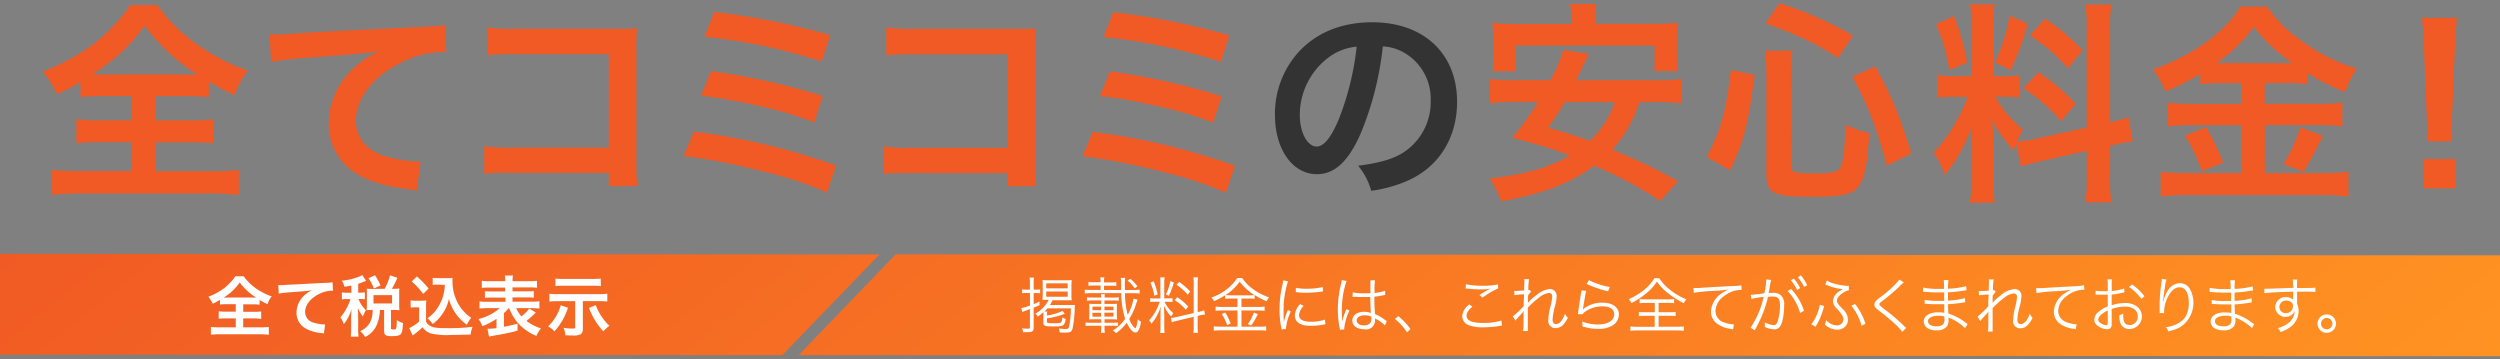 <svg xmlns="http://www.w3.org/2000/svg" xmlns:xlink="http://www.w3.org/1999/xlink" viewBox="0 0 640 92"><rect x="0" y="0" width="640" height="92" fill="#808080" stroke="none"/><defs><style>.cls-1{fill:url(#名称未設定グラデーション_102);}.cls-2{fill:#fff;}.cls-3{fill:#f15a24;}.cls-4{fill:#333;}</style><linearGradient id="名称未設定グラデーション_102" x1="188.03" y1="-86.13" x2="451.97" y2="242.3" gradientUnits="userSpaceOnUse"><stop offset="0" stop-color="#f15a24"/><stop offset="1" stop-color="#ff9322"/></linearGradient></defs><g id="レイヤー_2" data-name="レイヤー 2"><path class="cls-1" d="M200.28,90.92,0,90.79V65l225.14.15Zm29-25.81L204.45,90.92,640,91.2V65.37Z"/><path class="cls-2" d="M58.17,77.87a17.1,17.1,0,0,0-1.85.08v-1.2a15,15,0,0,1-1.85,1,10.9,10.9,0,0,0-1.12-1.8,16.26,16.26,0,0,0,4.11-2.23,14.7,14.7,0,0,0,1.86-1.78,7,7,0,0,0,.92-1.22h2.15a12.47,12.47,0,0,0,3,3,15.6,15.6,0,0,0,4.15,2.15,7.83,7.83,0,0,0-1.08,2c-.76-.36-1.26-.63-2-1.07V78a14.29,14.29,0,0,0-1.79-.09H62.27v1.91H65a14.21,14.21,0,0,0,1.86-.08v1.9A16.55,16.55,0,0,0,65,81.51H62.26V83.8h4.41a17.45,17.45,0,0,0,2.15-.1v2a15.59,15.59,0,0,0-2.14-.12H56.11a15.59,15.59,0,0,0-2.12.11v-2a18.59,18.59,0,0,0,2.17.11h4.2V81.51H57.88a17.54,17.54,0,0,0-1.89.08v-1.9a13.56,13.56,0,0,0,1.88.09h2.49V77.87Zm6.57-1.71c.36,0,.48,0,.8,0a15.16,15.16,0,0,1-4.17-3.85,13.57,13.57,0,0,1-4.08,3.85h7.45Z"/><path class="cls-2" d="M71.24,73h.64c.31,0,.31,0,2.8-.16.95,0,3.76-.2,8.45-.42a10.12,10.12,0,0,0,2-.17l.12,2.17-.36,0a7.64,7.64,0,0,0-3.35.91c-2.15,1.12-3.42,2.81-3.43,4.53a2.85,2.85,0,0,0,2.26,2.76,10.44,10.44,0,0,0,2.52.44l.34,0-.31,2.31a3.13,3.13,0,0,0-.57-.1,10.38,10.38,0,0,1-4-1.12A4.55,4.55,0,0,1,75.91,80a6,6,0,0,1,1.61-4,7.67,7.67,0,0,1,2.36-1.69c-1.37.2-2,.25-5.71.52a24.82,24.82,0,0,0-2.81.34Z"/><path class="cls-2" d="M89.94,73.11c-.58.11-.88.17-1.77.3a4.73,4.73,0,0,0-.66-1.56A15.48,15.48,0,0,0,92,70.79a4.23,4.23,0,0,0,.73-.39l1,1.47-.44.2a15.75,15.75,0,0,1-1.59.58v2.27h.52a7.25,7.25,0,0,0,1.19-.07v1.77a6.52,6.52,0,0,0-1.19-.07h-.47a1,1,0,0,0,.12.23,7.61,7.61,0,0,0,1.79,2.61l-.15.31A9.36,9.36,0,0,0,92.9,81a8.87,8.87,0,0,1-1.31-2.24,18.65,18.65,0,0,1,.1,1.93V84.1a14.21,14.21,0,0,0,.1,2.09h-2a16.6,16.6,0,0,0,.1-2.09V81.17c0-.32.07-1.66.1-2.08A10.63,10.63,0,0,1,88,83a5.89,5.89,0,0,0-.86-1.76,12,12,0,0,0,1.59-2.32,13.93,13.93,0,0,0,1-2.35h-.85a7,7,0,0,0-1.36.08v-1.8a6.82,6.82,0,0,0,1.35.09h1.09Zm8.54.82a14.71,14.71,0,0,0,1.37-3.44l1.88.61a23.76,23.76,0,0,1-1.41,2.83h.53a11.67,11.67,0,0,0,1.4-.07,8.52,8.52,0,0,0-.06,1.18v3.12a9.55,9.55,0,0,0,.07,1.26,12.13,12.13,0,0,0-1.4-.07h-.77V84c0,.32.08.35.73.35s.73-.08.76-2.42a5,5,0,0,0,1.59.76c-.12,1.85-.22,2.37-.52,2.78s-.87.58-2.46.58-1.86-.33-1.86-1.45V79.35H97.25a10,10,0,0,1-.8,3.82,6,6,0,0,1-3,3.1,4.78,4.78,0,0,0-1.25-1.49c2.19-1,3.21-2.72,3.21-5.44H95.2a11.08,11.08,0,0,0-1.34.07,12.3,12.3,0,0,0,.06-1.27v-3c0-.41,0-.85,0-1.24a11,11,0,0,0,1.35.07Zm-2.77-.09a11.18,11.18,0,0,0-1.38-2.61L96,70.47a15,15,0,0,1,1.41,2.62Zm-.1,3.85h4.76V75.55H95.61Z"/><path class="cls-2" d="M105.11,76.89a7.27,7.27,0,0,0,1.35.09h1.39a8.25,8.25,0,0,0,1.29-.08,17.32,17.32,0,0,0-.07,1.86V82.3a2.14,2.14,0,0,0,1,1.09c.82.5,1.7.62,4.61.62a44.84,44.84,0,0,0,6.29-.35,9.35,9.35,0,0,0-.51,2c-1.51,0-4,.1-5.14.1a18,18,0,0,1-5-.4,4,4,0,0,1-2.15-1.59,15.87,15.87,0,0,1-1.74,1.51l-.51.4-.26.21L104.76,84a11.09,11.09,0,0,0,2.53-1.66V78.67h-1a6,6,0,0,0-1.15.09Zm1.61-6.11a21.2,21.2,0,0,1,3,3.1l-1.4,1.37a17.71,17.71,0,0,0-2.92-3.2Zm5.45,2.09a7.38,7.38,0,0,0-1.4.08V71.12a7.42,7.42,0,0,0,1.41.08h2.42a8.21,8.21,0,0,0,1.24-.07,7.81,7.81,0,0,0,0,.91A11.63,11.63,0,0,0,116.92,77a10.16,10.16,0,0,0,3.72,4.35,8.55,8.55,0,0,0-1.12,1.78,12.41,12.41,0,0,1-2.71-2.64,12,12,0,0,1-1.89-4,10.09,10.09,0,0,1-1.85,4.14,11,11,0,0,1-2.29,2.32,9.11,9.11,0,0,0-1.34-1.48,9.1,9.1,0,0,0,2.24-2.17,10.94,10.94,0,0,0,1.88-4,12.74,12.74,0,0,0,.33-2.35Z"/><path class="cls-2" d="M130.21,78.89A10.86,10.86,0,0,1,129,80.16v3.49c1.3-.24,2-.4,3.5-.79v1.78c-1.27.35-1.66.44-3.54.82-1.15.22-1.22.24-2.15.39L126,86l-.81.17-.4-2A21.25,21.25,0,0,0,127.1,84V81.63a17.53,17.53,0,0,1-3.61,1.87,6.94,6.94,0,0,0-1-1.82,13.06,13.06,0,0,0,5.46-2.79h-3.2a16.19,16.19,0,0,0-2,.1V77.16a11.92,11.92,0,0,0,2,.1h4.65V76.18H126a17.11,17.11,0,0,0-1.86.06V74.55a16,16,0,0,0,1.86.07h3.31v-1h-4.07a12.66,12.66,0,0,0-1.9.09V71.89a14.53,14.53,0,0,0,2,.1h4a6.7,6.7,0,0,0-.1-1.45h2.08a6.64,6.64,0,0,0-.1,1.45h4.25a14.6,14.6,0,0,0,2-.1v1.78a12.75,12.75,0,0,0-1.9-.09h-4.37v1h3.57a16.43,16.43,0,0,0,1.88-.06v1.69a16.54,16.54,0,0,0-1.88-.07h-3.57v1.08h4.89a11.48,11.48,0,0,0,2-.1V79a15.6,15.6,0,0,0-2-.11h-3.94A8.48,8.48,0,0,0,133.48,81a10.46,10.46,0,0,0,2-2l1.69,1-.39.39a23.17,23.17,0,0,1-2,1.76,12,12,0,0,0,3.71,1.92A6.41,6.41,0,0,0,137.35,86a12.54,12.54,0,0,1-5-3.6,13.71,13.71,0,0,1-2-3.49Z"/><path class="cls-2" d="M145.4,78.78a16.17,16.17,0,0,1-3.48,6.06,4.94,4.94,0,0,0-1.63-1.27,11.68,11.68,0,0,0,3.26-5.43Zm-2.76-1.68a16.91,16.91,0,0,0-2,.1v-2a14.1,14.1,0,0,0,2.05.1h10.78a16.51,16.51,0,0,0,2-.11v2a17.14,17.14,0,0,0-2-.1h-4.26v6.82c0,1-.13,1.36-.56,1.65a3.69,3.69,0,0,1-2,.32c-.73,0-1.34,0-1.93-.07a5.11,5.11,0,0,0-.47-1.9,12.56,12.56,0,0,0,2.11.2c.8,0,.89,0,.89-.42v-6.6Zm11.18-3.86c-.59-.06-1.3-.1-2-.1H144.2a19.93,19.93,0,0,0-2,.1V71.31a19.21,19.21,0,0,0,2,.1h7.58a17.54,17.54,0,0,0,2-.1Zm-1.31,4.88a14.08,14.08,0,0,0,1.88,3.46A12.43,12.43,0,0,0,156,83.4a10.82,10.82,0,0,0-1.56,1.43,18.89,18.89,0,0,1-3.66-6Z"/><path class="cls-2" d="M262.78,75a5.61,5.61,0,0,0-1.13.08v-1a6.17,6.17,0,0,0,1.13.08h.88V72.65a10,10,0,0,0-.09-1.59h1.14a8.59,8.59,0,0,0-.09,1.57v1.51h.72a6.41,6.41,0,0,0,.93-.06v1a6.7,6.7,0,0,0-.95-.06h-.7v2.83c.49-.19.77-.32,1.5-.63v.91c-.6.27-.76.33-1.5.63v5.15c0,.88-.35,1.12-1.59,1.12-.33,0-.74,0-1.14,0a3.56,3.56,0,0,0-.24-1,9.28,9.28,0,0,0,1.45.11c.45,0,.56-.09.56-.45V79.13l-1.14.41-.82.32-.23-1a9.88,9.88,0,0,0,2.2-.64V75Zm4.33,5.7a7,7,0,0,0,0-.8,9.53,9.53,0,0,1-1.45,1.15,2.12,2.12,0,0,0-.61-.74,8.66,8.66,0,0,0,3.43-3.55h-.17c-.62,0-1,0-1.42,0,0-.43.05-.82.05-1.34V73a13,13,0,0,0-.05-1.32,11.68,11.68,0,0,0,1.48.07h4.5a13.68,13.68,0,0,0,1.49-.06,11.87,11.87,0,0,0-.07,1.28v2.61a12.85,12.85,0,0,0,.06,1.29c-.42,0-.89,0-1.5,0h-3.4a7.9,7.9,0,0,1-.69,1.21H274c.56,0,.89,0,1.21,0a10.75,10.75,0,0,0-.1,1.44,28.51,28.51,0,0,1-.5,4.43c-.24,1-.6,1.2-1.87,1.2-.51,0-1,0-1.47-.08a3,3,0,0,0-.21-1,10.44,10.44,0,0,0,1.69.16c.54,0,.77-.12.9-.47a23.92,23.92,0,0,0,.5-4.82h-6c-.27.33-.43.49-.74.82h.69a5.71,5.71,0,0,0-.06,1,14.08,14.08,0,0,0,4-1.17l.52.75A19.52,19.52,0,0,1,268,81.49v.84c0,.34.31.42,1.86.42,1.32,0,1.72-.08,1.86-.34a3.18,3.18,0,0,0,.24-1.16,3,3,0,0,0,.84.39,2.49,2.49,0,0,1-.45,1.44c-.35.4-.85.49-2.61.49-2.33,0-2.64-.13-2.64-1.07Zm.73-4.74h5.48V74.63h-5.48Zm0-2.14h5.48V72.54h-5.48Z"/><path class="cls-2" d="M291.22,76.73c-.08.17-.09.24-.33.93a16.58,16.58,0,0,1-1.81,4,6.94,6.94,0,0,0,.94,1.79c.25.34.52.57.62.57s.18-.17.25-.39a8.54,8.54,0,0,0,.38-1.92,2.82,2.82,0,0,0,.83.65c-.33,1.94-.76,2.76-1.42,2.76s-1.51-.93-2.24-2.51a11.66,11.66,0,0,1-2.74,2.68,2.78,2.78,0,0,0-.83-.66,10.68,10.68,0,0,0,3.17-3,22.73,22.73,0,0,1-1-6.58h-7.78a11.05,11.05,0,0,0-1.55.09v-1a10.47,10.47,0,0,0,1.55.09h2.49V73.1h-1.75a7.24,7.24,0,0,0-1.36.07v-1a7.08,7.08,0,0,0,1.36.08h1.75V72a3.72,3.72,0,0,0-.1-1h1.07a4.07,4.07,0,0,0-.09,1v.3h1.8a7.8,7.8,0,0,0,1.35-.08v1a7,7,0,0,0-1.35-.08h-1.8v1.1h4.38c0-.79,0-1.4,0-1.85a8.09,8.09,0,0,0-.1-1.25h1.15a8.73,8.73,0,0,0-.09,1.72c0,.47,0,.75,0,1.38h2.22a10.47,10.47,0,0,0,1.55-.09v1a11,11,0,0,0-1.55-.09H288a22.19,22.19,0,0,0,.69,5.54,12.41,12.41,0,0,0,1.49-4.16Zm-6.14-.55a7.76,7.76,0,0,0,1.33-.08V77a7.22,7.22,0,0,0-1.33-.08h-2.34v.89h1.93a9.26,9.26,0,0,0,1.3-.06,8.27,8.27,0,0,0-.06,1.07v1.91A6.72,6.72,0,0,0,286,81.8a12,12,0,0,0-1.3-.06h-1.94v.88h2.09a12,12,0,0,0,1.34-.06v.89a11.65,11.65,0,0,0-1.23-.06h-2.2v.55a7.88,7.88,0,0,0,.08,1.25h-1a8.3,8.3,0,0,0,.08-1.25v-.55h-2.66a8.57,8.57,0,0,0-1.36.07v-.92a8.16,8.16,0,0,0,1.36.08h2.66v-.88h-1.82a9.85,9.85,0,0,0-1.31.06,7.69,7.69,0,0,0,.07-1.07V78.81a10,10,0,0,0-.06-1.07,9,9,0,0,0,1.3.07h1.82v-.9h-2.29a8.77,8.77,0,0,0-1.37.08v-.9a7.5,7.5,0,0,0,1.37.08h2.29a6,6,0,0,0-.08-.85h1a6.52,6.52,0,0,0-.06.85Zm-3.21,3.89h-2.2v1h2.2Zm0-1.57h-2.2v.91h2.2Zm3.19,2.55v-1h-2.33v1Zm0-1.64V78.5h-2.32v.91Zm5.42-5.59a9,9,0,0,0-1.83-2l.69-.44a9.37,9.37,0,0,1,1.84,1.89Z"/><path class="cls-2" d="M295.81,77.25a8,8,0,0,0-1.36.08v-1a7.28,7.28,0,0,0,1.37.08h1.24V72.68A11.63,11.63,0,0,0,297,71h1.14a10.92,10.92,0,0,0-.09,1.67v3.72H299a7.2,7.2,0,0,0,1.16-.06v1a7.78,7.78,0,0,0-1.18-.07h-.86a9.22,9.22,0,0,0,2.24,2.91,5.76,5.76,0,0,0-.55.85,9.15,9.15,0,0,1-1.83-2.77c0,.63.07,2,.07,2.33v2.94a13.69,13.69,0,0,0,.09,1.73H297a14.43,14.43,0,0,0,.09-1.74V80.82c0-.72,0-1.6.08-2.44a11.91,11.91,0,0,1-2.42,4.5,3.13,3.13,0,0,0-.59-.88A10.18,10.18,0,0,0,296,79.36a12.78,12.78,0,0,0,.88-2.11ZM295.35,72a18.85,18.85,0,0,1,1,3.36l-.84.36a13.58,13.58,0,0,0-1-3.36Zm5.15.3a17.43,17.43,0,0,1-1.27,3.42l-.77-.36a11.66,11.66,0,0,0,1.14-3.41Zm5.09.38A10.44,10.44,0,0,0,305.5,71h1.19a11.87,11.87,0,0,0-.09,1.64v7.22l.24,0a11,11,0,0,0,1.44-.44l.19,1.1a11.13,11.13,0,0,0-1.51.26l-.36.1v2.62a12.71,12.71,0,0,0,.09,1.71h-1.19a9.16,9.16,0,0,0,.09-1.73V81.09l-4.14,1a11,11,0,0,0-1.46.42l-.2-1.12a8.23,8.23,0,0,0,1.51-.25l4.29-1Zm-4.2,3.42a14,14,0,0,1,2.81,2.39l-.66.79a11.19,11.19,0,0,0-2.84-2.45Zm.48-3.92a16,16,0,0,1,2.82,2.45l-.64.81a13.51,13.51,0,0,0-2.86-2.54Z"/><path class="cls-2" d="M315.1,76.43a9.8,9.8,0,0,0-1.46.08v-.94a15.25,15.25,0,0,1-2.86,1.52,3.33,3.33,0,0,0-.66-.93,12.85,12.85,0,0,0,6.63-5H318A10.61,10.61,0,0,0,320.77,74a14.22,14.22,0,0,0,4.1,2.11,5.58,5.58,0,0,0-.63,1,17.26,17.26,0,0,1-3.06-1.6v1a9.26,9.26,0,0,0-1.44-.08h-1.92v2.14h4.38a10.51,10.51,0,0,0,1.54-.09v1.1a11,11,0,0,0-1.54-.1h-4.38v4.15h4.61a13.79,13.79,0,0,0,1.71-.09v1.13a11.35,11.35,0,0,0-1.73-.11h-9.9a13.54,13.54,0,0,0-1.79.11V83.53a15,15,0,0,0,1.79.1h4.29V79.48h-4.09a11.09,11.09,0,0,0-1.52.09v-1.1a10.61,10.61,0,0,0,1.54.1h4.07V76.43ZM313.67,80a16,16,0,0,1,1.38,2.84l-.91.36a12,12,0,0,0-1.37-2.8Zm6.07-4.4a11.58,11.58,0,0,0,1.38-.06,14.09,14.09,0,0,1-3.75-3.45,13,13,0,0,1-3.62,3.44,8.83,8.83,0,0,0,1.34.07ZM322,80.41a18.48,18.48,0,0,1-1.68,2.92l-.88-.36A10.69,10.69,0,0,0,321,80Z"/><path class="cls-2" d="M329.74,72a20.91,20.91,0,0,0-.66,2.51,23.27,23.27,0,0,0-.48,4.92c0,1.23,0,2.16.09,3a14.7,14.7,0,0,1,1-3.06l.75.36A13.56,13.56,0,0,0,329.2,84v.23l-1.13.1c0-.26-.05-.33-.1-.63a21.73,21.73,0,0,1-.4-4.45,25.88,25.88,0,0,1,.71-6.22,9.78,9.78,0,0,0,.22-1.26Zm4,6.32a3.63,3.63,0,0,0-1.18,2.31c0,1.16,1,1.73,3,1.73a10.22,10.22,0,0,0,3.61-.55l.16,1.21c-.21,0-.24,0-.55.08a16.25,16.25,0,0,1-3.22.31c-1.8,0-2.93-.38-3.6-1.19a2.22,2.22,0,0,1-.47-1.45,4.3,4.3,0,0,1,1.37-2.92Zm-2-4.65a11.21,11.21,0,0,0,2.67.24,16.49,16.49,0,0,0,4.21-.43l.08,1.12-1.09.14a25.83,25.83,0,0,1-3.38.2,20.88,20.88,0,0,1-2.51-.16Z"/><path class="cls-2" d="M344.73,71.91a22.52,22.52,0,0,0-1.21,7.37c0,.55,0,1.47.06,2.2,0,.12,0,.15,0,.43v.3l.06,0a13.2,13.2,0,0,1,.93-2.76,2.74,2.74,0,0,0,.12-.32l.77.36A13.56,13.56,0,0,0,344.13,84a1.83,1.83,0,0,0,0,.32l-1.11.11c0-.14,0-.22-.1-.58a25.34,25.34,0,0,1-.44-4.67,27.32,27.32,0,0,1,.82-6.46,6.94,6.94,0,0,0,.18-1Zm1.59,2.92a10.81,10.81,0,0,0,2.83.25c.61,0,1,0,1.68,0,0-1.48,0-1.48,0-2.67a3.8,3.8,0,0,0,0-.65H352a15.57,15.57,0,0,0-.12,2.47c0,.17,0,.42,0,.77a10.76,10.76,0,0,0,2.72-.58l0,1.07-1.1.22c-.4.09-.84.15-1.66.25,0,1.55,0,2.35.17,4.44a11.23,11.23,0,0,1,2.62,1.55l.39.26-.48,1.1a8.54,8.54,0,0,0-2.23-1.63.5.5,0,0,1-.16-.1l-.14-.09a2.35,2.35,0,0,1,0,.41,2.29,2.29,0,0,1-2.81,2.38c-1.83,0-3-.86-3-2.23s1.24-2.23,3-2.23a4.41,4.41,0,0,1,1.75.32c-.05-.33-.11-1.81-.16-4.1-.7,0-1.19,0-1.79,0s-1.22,0-1.77-.05a4.37,4.37,0,0,0-.51,0h-.26l-.16,0h-.06Zm3,5.89c-1.22,0-2,.52-2,1.31s.73,1.27,1.83,1.27a2.15,2.15,0,0,0,1.6-.55,1.84,1.84,0,0,0,.3-1.22c0-.11,0-.48,0-.48A4.06,4.06,0,0,0,349.33,80.72Z"/><path class="cls-2" d="M357.93,80.92a16,16,0,0,1,3.16,3.33l-.88.83a15.89,15.89,0,0,0-3.09-3.42Z"/><path class="cls-2" d="M376.94,78.49c-1,.85-1.5,1.57-1.5,2.31s.46,1.24,1.34,1.54a9.7,9.7,0,0,0,2.87.32,15,15,0,0,0,4.72-.6l.14,1.29a4.72,4.72,0,0,0-.54.08,25.11,25.11,0,0,1-4.24.36,11,11,0,0,1-3.61-.49,2.5,2.5,0,0,1-1.79-2.37,4.13,4.13,0,0,1,1.81-3Zm-1.65-5.73a17.81,17.81,0,0,0,4.18.38,17.25,17.25,0,0,0,4-.33l.07,1a22.22,22.22,0,0,0-4,2.38l-.8-.64a22.66,22.66,0,0,1,2.09-1.3l.39-.21a2.31,2.31,0,0,0,.3-.16,12.13,12.13,0,0,1-2.37.21,29.91,29.91,0,0,1-3.46-.21,3.92,3.92,0,0,0-.51,0Z"/><path class="cls-2" d="M387.3,81a23.66,23.66,0,0,0,2.76-2.65c0-.63.05-1.62.1-3a15.49,15.49,0,0,0-2.47.22l-.06-1.09a3.36,3.36,0,0,0,.49,0l2.06-.12c0-1.19.06-1.9.06-2.11a6.53,6.53,0,0,0-.05-.78h1.25a17.61,17.61,0,0,0-.19,2.8.84.84,0,0,0,.31-.08l.41.49a4.88,4.88,0,0,0-.8,1,2.19,2.19,0,0,1,0,.4c0,.31,0,.31,0,1.05a.64.64,0,0,1,0,.14c0,.13,0,.16,0,.25l0,0a10.91,10.91,0,0,1,2-1.84A6.3,6.3,0,0,1,396.67,74a1.71,1.71,0,0,1,1.83,1.84,10.29,10.29,0,0,1-.36,2.3,17.59,17.59,0,0,0-.68,3.72c0,.72.33,1.12.94,1.12a1.9,1.9,0,0,0,1.34-.87,6.6,6.6,0,0,0,.9-1.8,5.3,5.3,0,0,0,.72,1.07,7.37,7.37,0,0,1-1,1.55A2.7,2.7,0,0,1,398.21,84a1.81,1.81,0,0,1-1.83-2.12,15.06,15.06,0,0,1,.6-3.66,12,12,0,0,0,.39-2.36.8.8,0,0,0-.86-.85,4.51,4.51,0,0,0-2.38,1.07,25.3,25.3,0,0,0-3,2.67v3.39c0,2,0,2.14,0,2.61h-1.22a14.27,14.27,0,0,0,.11-2.59c0-1.84,0-1.84.05-2.55h0a1.64,1.64,0,0,1-.29.38c-.23.27-.23.27-.77.86l-.66.74a2.71,2.71,0,0,0-.4.5Z"/><path class="cls-2" d="M406.08,74.46a12.77,12.77,0,0,0-.36,1.73c-.38,2.27-.41,2.38-.46,2.74a1.79,1.79,0,0,1-.06.37h0a5.08,5.08,0,0,1,.49-.47,7.78,7.78,0,0,1,4.54-1.35c2.56,0,4.21,1.2,4.21,3a3.37,3.37,0,0,1-1.42,2.7,6.54,6.54,0,0,1-3.91,1,13,13,0,0,1-2.75-.28l-1.25-.32c0-.14,0-.23,0-.3a3.4,3.4,0,0,0-.11-1,11.14,11.14,0,0,0,4,.79c2.59,0,4.24-1,4.24-2.64,0-1.29-1.13-2-3.05-2a7.59,7.59,0,0,0-4.39,1.36,2.45,2.45,0,0,0-.63.65l-1.23,0c.05-.28.06-.42.13-.92.15-1.2.44-3,.66-4.34a5.6,5.6,0,0,0,.11-.83Zm.7-2.74a18.69,18.69,0,0,0,5.32,1.75l-.44,1.1a23.59,23.59,0,0,1-3.06-.9,16,16,0,0,1-2.41-1Z"/><path class="cls-2" d="M424.77,71.23a12.19,12.19,0,0,0,3.07,3.19,15.66,15.66,0,0,0,3.87,2.2,4.51,4.51,0,0,0-.67,1,22.84,22.84,0,0,1-4-2.53,13.66,13.66,0,0,1-2.87-3,12.91,12.91,0,0,1-2.52,2.83,19.39,19.39,0,0,1-4,2.67,3.1,3.1,0,0,0-.69-1,17.09,17.09,0,0,0,3.95-2.4,12.32,12.32,0,0,0,2.65-3Zm-3.55,6.32a9.84,9.84,0,0,0-1.46.07V76.55a8,8,0,0,0,1.41.08h6a8.92,8.92,0,0,0,1.41-.08v1.07a9.48,9.48,0,0,0-1.45-.08h-2.54v2.39h2.92a9.24,9.24,0,0,0,1.45-.08v1.07a9.18,9.18,0,0,0-1.44-.08h-2.92v2.81h4.74a13.47,13.47,0,0,0,1.73-.09v1.15a11.38,11.38,0,0,0-1.71-.12H419.13a11.81,11.81,0,0,0-1.75.11V83.56a15.39,15.39,0,0,0,1.76.1h4.46V80.85H421a9.54,9.54,0,0,0-1.46.08V79.85a8.21,8.21,0,0,0,1.46.08h2.63V77.55Z"/><path class="cls-2" d="M433.52,73.72h.56c.22,0,.41,0,.9,0,1.87-.14,6.89-.42,8.92-.51a10.34,10.34,0,0,0,1.87-.17l.09,1.18a7.42,7.42,0,0,0-1.76.2,8,8,0,0,0-3,1.58,4.82,4.82,0,0,0-1.94,3.63,3.09,3.09,0,0,0,2.2,2.91,8.13,8.13,0,0,0,2.36.5h.15l-.2,1.28-.49-.1A8,8,0,0,1,439.78,83,3.81,3.81,0,0,1,438,79.75,6,6,0,0,1,441,74.93a9.51,9.51,0,0,1,1.49-.83,29.57,29.57,0,0,1-3.46.35,45.41,45.41,0,0,0-5.42.51Z"/><path class="cls-2" d="M448.21,75.47a32.07,32.07,0,0,0,3.47-.4,19.38,19.38,0,0,0,.48-3.34v-.2l1.25.14a9.87,9.87,0,0,0-.29,1.51c-.07.39-.21,1.12-.34,1.79.37,0,.57,0,.93,0a2.94,2.94,0,0,1,2.26.67,3.16,3.16,0,0,1,.77,2.53c0,2.4-.41,4.49-1.05,5.4a1.66,1.66,0,0,1-1.54.74,6,6,0,0,1-2.38-.62,3.84,3.84,0,0,0,0-1.17,5.9,5.9,0,0,0,2.34.72q.58,0,.9-.75a12.29,12.29,0,0,0,.66-4.37c0-1.67-.47-2.2-1.93-2.2a7.8,7.8,0,0,0-1.13.08,31,31,0,0,1-3.4,8.54l-1.07-.63A23.27,23.27,0,0,0,451.5,76a20.55,20.55,0,0,0-3.16.56ZM458.54,74a14.47,14.47,0,0,1,3.28,5.57l-1,.56a13.3,13.3,0,0,0-3.2-5.64Zm.7-2.67a11.75,11.75,0,0,1,1.62,2.44l-.79.47a12,12,0,0,0-1.61-2.5Zm1.78-.85A12.77,12.77,0,0,1,462.64,73l-.79.46a11.52,11.52,0,0,0-1.6-2.47Z"/><path class="cls-2" d="M467,78.34c-.08.24-.09.29-.22.71a17.38,17.38,0,0,1-1.45,3.64,8.33,8.33,0,0,1-.45.73c-.06.11-.08.12-.17.28a3.21,3.21,0,0,0-1-.66,12.48,12.48,0,0,0,2.17-5Zm.68-6.52a7,7,0,0,0,1.76.76,16.2,16.2,0,0,0,3.63.61h.24l0,1.11a3.35,3.35,0,0,0-1.18.47c-1.23.72-1.89,1.49-1.89,2.22a1.42,1.42,0,0,0,.18.61c.18.31.18.31,1.24,1.43a4.12,4.12,0,0,1,1.44,2.81,2.61,2.61,0,0,1-2.81,2.55,4.63,4.63,0,0,1-3.13-1.32,4.22,4.22,0,0,0,.33-1.12,3.87,3.87,0,0,0,2.7,1.35,1.59,1.59,0,0,0,1.73-1.5,2.26,2.26,0,0,0-.48-1.32,10.33,10.33,0,0,0-1.31-1.56,2.71,2.71,0,0,1-.89-1.9,3.15,3.15,0,0,1,1.55-2.4,5,5,0,0,1,1-.59,13.64,13.64,0,0,1-4-1,3.25,3.25,0,0,0-.52-.18Zm7.21,6a16.19,16.19,0,0,1,1.62,2.51,16.94,16.94,0,0,1,1.05,2.53l-1,.54a14.21,14.21,0,0,0-2.61-5.13Z"/><path class="cls-2" d="M487.38,72.27c-.17.14-.3.26-1.93,1.82a45.71,45.71,0,0,1-3.62,3c-.58.44-.69.57-.69.79s.13.39,1.4,1.38a46.31,46.31,0,0,1,5,4.29,5.92,5.92,0,0,0,.44.4l-1,1a14,14,0,0,0-2-2.15,49.3,49.3,0,0,0-4-3.29c-.88-.69-1.13-1-1.13-1.57a1.5,1.5,0,0,1,.46-1,12,12,0,0,1,1.34-1.07,25,25,0,0,0,4.6-4.3Z"/><path class="cls-2" d="M503.06,84a12.73,12.73,0,0,0-3.2-2.25c-.27-.14-.63-.3-1.05-.47a4.73,4.73,0,0,1,0,.57,2.68,2.68,0,0,1-.4,1.71,3.16,3.16,0,0,1-2.65,1,4.1,4.1,0,0,1-2.44-.63,2.07,2.07,0,0,1-.84-1.65c0-1,.81-1.86,2.2-2.17a6.79,6.79,0,0,1,1.63-.16,7.93,7.93,0,0,1,1.42.13c0-.05,0-.05,0-.19a.92.92,0,0,1,0-.17c0-.14,0-.47,0-.93,0-.2,0-.5,0-.91-.56,0-1.35,0-1.85,0-.94,0-1.68,0-2.66-.11a3.13,3.13,0,0,0-.39,0h-.12v-1a20,20,0,0,0,3.6.25h1.4l0-2.16c-.46,0-.71,0-1.07,0-1.15,0-2.42,0-3.83-.16a1.62,1.62,0,0,0-.29,0,1.08,1.08,0,0,0-.22,0l0-1.07a19.27,19.27,0,0,0,4,.32l1.37,0a13.16,13.16,0,0,0-.08-2.26h1.21a17,17,0,0,0-.11,2.22,21.52,21.52,0,0,0,4.65-.65l.08,1.07c-.27,0-.27,0-1.09.13a32.57,32.57,0,0,1-3.64.37c0,1.29,0,1.29,0,2.12a18.55,18.55,0,0,0,4.35-.64l.06,1.09c-.2,0-.36,0-.91.11-1.08.17-2.32.29-3.49.37,0,.88,0,.88.1,2.4a14,14,0,0,1,4.38,2.3,4.55,4.55,0,0,0,.53.36Zm-5.31-3a5.78,5.78,0,0,0-1.6-.17c-1.55,0-2.58.56-2.58,1.39s.79,1.31,2.16,1.31a2.22,2.22,0,0,0,1.72-.52,2,2,0,0,0,.32-1.41Z"/><path class="cls-2" d="M506.28,81.05A23.66,23.66,0,0,0,509,78.4c0-.63,0-1.62.1-3a15.49,15.49,0,0,0-2.47.22l-.06-1.09a3.36,3.36,0,0,0,.49,0l2.06-.12c0-1.2.06-1.9.06-2.11a6.53,6.53,0,0,0-.05-.78h1.25a17.61,17.61,0,0,0-.19,2.8.84.84,0,0,0,.31-.08l.41.49a4.88,4.88,0,0,0-.8,1,2.19,2.19,0,0,1,0,.4c0,.31,0,.31,0,1a.64.64,0,0,1,0,.14c0,.13,0,.16,0,.25l0,0a10.91,10.91,0,0,1,2-1.84A6.3,6.3,0,0,1,515.65,74a1.7,1.7,0,0,1,1.83,1.84,10.29,10.29,0,0,1-.36,2.3,17.59,17.59,0,0,0-.68,3.72c0,.72.33,1.12.94,1.12a1.9,1.9,0,0,0,1.34-.87,6.6,6.6,0,0,0,.9-1.8,5.3,5.3,0,0,0,.72,1.07,7.37,7.37,0,0,1-1,1.55,2.68,2.68,0,0,1-2.17,1.13A1.81,1.81,0,0,1,515.36,82a15.06,15.06,0,0,1,.6-3.66,12,12,0,0,0,.39-2.36.8.8,0,0,0-.86-.85,4.54,4.54,0,0,0-2.38,1.07,25.3,25.3,0,0,0-3,2.67v3.39c0,2,0,2.14,0,2.61H508.9a14.27,14.27,0,0,0,.11-2.59c0-1.84,0-1.84.05-2.55h0a1.56,1.56,0,0,1-.29.38c-.23.27-.23.27-.77.86l-.66.74a2.71,2.71,0,0,0-.4.5Z"/><path class="cls-2" d="M521.25,73.77h.56c.22,0,.41,0,.9,0,1.87-.14,6.9-.42,8.92-.51A10.34,10.34,0,0,0,533.5,73l.1,1.18a7.31,7.31,0,0,0-1.76.2,7.86,7.86,0,0,0-3,1.59,4.79,4.79,0,0,0-1.94,3.62,3.08,3.08,0,0,0,2.2,2.91,8.18,8.18,0,0,0,2.36.51h.15l-.2,1.27-.49-.1A7.77,7.77,0,0,1,527.51,83a3.83,3.83,0,0,1-1.74-3.2A6,6,0,0,1,528.71,75a11,11,0,0,1,1.49-.83,29.35,29.35,0,0,1-3.45.35,45.69,45.69,0,0,0-5.43.51Z"/><path class="cls-2" d="M543.85,74.85c-.19,0-.25.05-.47.1-1.29.26-2,.39-2.79.47v2.71a11.42,11.42,0,0,1,3.38-.56,5.3,5.3,0,0,1,2.78.66,3.23,3.23,0,0,1-1.59,6,2.32,2.32,0,0,1-2.42-1.77,5.7,5.7,0,0,1-.18-1.78,3.27,3.27,0,0,0,1-.41,5,5,0,0,0,0,.62c0,1.63.47,2.31,1.62,2.31a2.09,2.09,0,0,0,2.1-2.22c0-1.54-1.3-2.5-3.36-2.5a10.73,10.73,0,0,0-3.33.61v3.93c0,.85-.38,1.26-1.15,1.26a4.16,4.16,0,0,1-2.59-1,1.88,1.88,0,0,1-.72-1.48,2.85,2.85,0,0,1,1.24-2.09,8.5,8.5,0,0,1,2.22-1.28v-3l-.63,0c-.28,0-.55,0-1,0-.24,0-.66,0-.84,0h-.64v-1a9.66,9.66,0,0,0,1.6.11c.43,0,1,0,1.51,0V73a9.49,9.49,0,0,0-.08-1.49h1.17A8.21,8.21,0,0,0,540.6,73v1.51a15.49,15.49,0,0,0,3.21-.67Zm-4.26,4.63c-1.56.76-2.44,1.61-2.44,2.36,0,.33.22.64.68.94a2.86,2.86,0,0,0,1.39.46c.32,0,.36-.1.37-.77Zm8.62-2.94A12.77,12.77,0,0,0,545,73.45l.82-.61a13.22,13.22,0,0,1,3.17,3Z"/><path class="cls-2" d="M554.62,71.56a8.46,8.46,0,0,0-.36,1.62c-.26,1.58-.48,3.3-.52,4.1h.06l.11-.45a6.84,6.84,0,0,1,1-2.34,3.76,3.76,0,0,1,3.14-2,3,3,0,0,1,2.52,1.4,7.4,7.4,0,0,1-2.7,10,11.82,11.82,0,0,1-2.79.93,3.35,3.35,0,0,0-.63-1.07,8.28,8.28,0,0,0,3.19-1c1.84-1,2.7-2.7,2.7-5.21s-.87-4-2.38-4c-1.2,0-2.2.89-3.1,2.73a8.15,8.15,0,0,0-.85,3.5c0,.06,0,.14,0,.38l-1.14,0v-.45l0-1.64v-.36a39,39,0,0,1,.54-5.8,3.13,3.13,0,0,0,0-.5Z"/><path class="cls-2" d="M576.52,84a12.72,12.72,0,0,0-3.2-2.24c-.27-.14-.63-.3-1.06-.48a3.69,3.69,0,0,1,0,.57,2.74,2.74,0,0,1-.4,1.71,3.13,3.13,0,0,1-2.65,1,4.1,4.1,0,0,1-2.44-.63,2.07,2.07,0,0,1-.85-1.65c0-1,.82-1.85,2.2-2.17A7,7,0,0,1,569.8,80a6.86,6.86,0,0,1,1.41.12.58.58,0,0,1,0-.18,1.11,1.11,0,0,1,0-.18c0-.14,0-.47,0-.92,0-.21,0-.51,0-.92-.57,0-1.35,0-1.85,0-.95,0-1.69,0-2.66-.11h-.52l0-1a19.08,19.08,0,0,0,3.6.25h1.39l0-2.15H570c-1.15,0-2.42,0-3.84-.16h-.5l0-1.07a19.27,19.27,0,0,0,4,.32l1.36,0a12.74,12.74,0,0,0-.07-2.26h1.21a15.38,15.38,0,0,0-.11,2.22,22.46,22.46,0,0,0,4.65-.64l.08,1.06c-.27,0-.27,0-1.09.13a32.67,32.67,0,0,1-3.64.38c0,1.28,0,1.28,0,2.12a19.06,19.06,0,0,0,4.35-.65l.06,1.09c-.2,0-.36,0-.91.11-1.09.17-2.33.3-3.49.37,0,.88,0,.88.09,2.41a13.67,13.67,0,0,1,4.39,2.29c.25.19.33.24.53.37Zm-5.31-3a5.78,5.78,0,0,0-1.6-.17c-1.56,0-2.58.56-2.58,1.39s.79,1.31,2.15,1.31a2.25,2.25,0,0,0,1.73-.52,2,2,0,0,0,.32-1.41Z"/><path class="cls-2" d="M587,72.47a5,5,0,0,0-.06-.91h1.18a13.38,13.38,0,0,0-.08,2v.17c3,0,4.18,0,4.7-.11v1.12a25.81,25.81,0,0,0-3-.08l-1.68,0v3.11a4.45,4.45,0,0,1,.38,1.85,5.05,5.05,0,0,1-2.11,4.1A9.89,9.89,0,0,1,583.82,85a3.61,3.61,0,0,0-.69-1,8.07,8.07,0,0,0,2.54-1.17,4.11,4.11,0,0,0,1.77-3.32,2.29,2.29,0,0,1-.43.77,2.62,2.62,0,0,1-4.55-1.64,2.61,2.61,0,0,1,2.78-2.59,2.48,2.48,0,0,1,1.82.71,7.85,7.85,0,0,1,0-.86c0-.06,0-.22,0-.41v-.82c-3.16.06-6.33.22-7.38.39l0-1.15c.28,0,.39,0,.63,0,.45,0,.45,0,3-.09l3.8-.13Zm-.67,4.73a2.05,2.05,0,0,0-1.06-.25,1.66,1.66,0,0,0-1.74,1.65,1.53,1.53,0,0,0,1.62,1.56A1.76,1.76,0,0,0,587,78.3,1.14,1.14,0,0,0,586.31,77.2Z"/><path class="cls-2" d="M598,82.85a2.36,2.36,0,1,1-2.36-2.36A2.35,2.35,0,0,1,598,82.85Zm-3.82,0a1.46,1.46,0,1,0,1.46-1.46A1.47,1.47,0,0,0,594.18,82.85Z"/><path class="cls-3" d="M26.59,24.59a55.52,55.52,0,0,0-6,.27V21a49.73,49.73,0,0,1-6,3.12A34.29,34.29,0,0,0,11,18.27,53.27,53.27,0,0,0,24.29,11a48.31,48.31,0,0,0,6-5.76,23.24,23.24,0,0,0,3-3.95h7A40.08,40.08,0,0,0,50,11.05a49.69,49.69,0,0,0,13.44,7A25.44,25.44,0,0,0,60,24.34a73.76,73.76,0,0,1-6.54-3.46v4a54.87,54.87,0,0,0-5.82-.27H39.87v6.21h8.89a52.82,52.82,0,0,0,6-.27v6.15a52.81,52.81,0,0,0-6-.28H39.87v7.42H54.13a56.29,56.29,0,0,0,7-.32v6.42a50.12,50.12,0,0,0-6.91-.39l-34.26,0a48,48,0,0,0-6.86.38V43.47a55.65,55.65,0,0,0,7,.33H33.71V36.4H25.65a51.56,51.56,0,0,0-6.1.27V30.52a45.62,45.62,0,0,0,6.09.28h8.07V24.6Zm21.3-5.53c1.15,0,1.54,0,2.58,0A49.43,49.43,0,0,1,37,6.54C33.79,11.26,29.83,15,23.74,19c1.09.06,1.59.06,2.41.06Z"/><path class="cls-3" d="M69,8.75c1.21.06,1.81.06,2.08.06,1,0,1,0,9.06-.54,3.08-.17,12.19-.66,27.4-1.36,4.5-.22,5.32-.27,6.31-.55l.38,7a9.24,9.24,0,0,0-1.15-.05,24.48,24.48,0,0,0-10.87,2.95c-7,3.62-11.1,9.11-11.1,14.66,0,4.28,2.68,7.57,7.29,9a33.54,33.54,0,0,0,8.19,1.43c.05,0,.54,0,1.09,0l-1,7.46a11.05,11.05,0,0,0-1.87-.33c-6-.77-9.49-1.76-12.84-3.63a14.68,14.68,0,0,1-7.84-13.23,19.36,19.36,0,0,1,5.22-13A24.19,24.19,0,0,1,97,13.11c-4.44.65-6.59.82-18.5,1.69a78.63,78.63,0,0,0-9.11,1.09Z"/><path class="cls-3" d="M130.72,44.25a59.82,59.82,0,0,0-6.75.22V37.39a35.94,35.94,0,0,0,6.86.39h25V13.86l-24,0a53.94,53.94,0,0,0-7,.27V7a37.76,37.76,0,0,0,7.08.38l26.4,0c2.86,0,2.86,0,4.78-.11a32.28,32.28,0,0,0-.17,4.56l0,30.14a36,36,0,0,0,.28,5.65h-7.36V44.27Z"/><path class="cls-3" d="M177.61,33.69a171.7,171.7,0,0,1,36.44,8.69l-2.36,6.92c-5.71-2.53-10.76-4.13-19.43-6.16A151.21,151.21,0,0,0,175,39.94ZM182,18.21a172.42,172.42,0,0,1,28.6,6.38l-2.15,6.75a94.49,94.49,0,0,0-15.09-4.4,122,122,0,0,0-13.89-2.42Zm.83-15.15A183.3,183.3,0,0,1,212.54,9l-2.2,6.75a145.26,145.26,0,0,0-30-6.33Z"/><path class="cls-3" d="M232.83,44.31a62.42,62.42,0,0,0-6.75.22V37.45a35.94,35.94,0,0,0,6.86.39h25l0-23.94H233.89a53.94,53.94,0,0,0-7,.27V7a36.68,36.68,0,0,0,7.08.39l26.4,0c2.86,0,2.86,0,4.78-.11a35.68,35.68,0,0,0-.17,4.56V42a35,35,0,0,0,.27,5.65h-7.36V44.33Z"/><path class="cls-3" d="M279.72,33.75a171.93,171.93,0,0,1,36.45,8.69l-2.37,6.92c-5.71-2.53-10.76-4.13-19.43-6.16A151.21,151.21,0,0,0,277.13,40Zm4.4-15.48a172.2,172.2,0,0,1,28.6,6.38l-2.15,6.75A94.49,94.49,0,0,0,295.48,27a122,122,0,0,0-13.89-2.42ZM285,3.12a182,182,0,0,1,29.7,5.94l-2.2,6.75a145.26,145.26,0,0,0-30-6.33Z"/><path class="cls-4" d="M348.29,34.28c-3.14,7.08-6.65,10.32-11.15,10.31-6.26,0-10.76-6.37-10.75-15.21a23.55,23.55,0,0,1,6-16c4.62-5.05,11.1-7.68,18.89-7.68,13.18,0,21.74,8,21.73,20.38,0,9.5-4.95,17.07-13.35,20.47a35.52,35.52,0,0,1-8.62,2.3,17.43,17.43,0,0,0-3.35-6.42c5-.66,8.35-1.53,10.93-3a15.39,15.39,0,0,0,7.64-13.72,13.6,13.6,0,0,0-6.75-12.19A12,12,0,0,0,354,11.88,79.78,79.78,0,0,1,348.29,34.28Zm-8.06-19.66a18.42,18.42,0,0,0-7.48,14.82c0,4.5,1.92,8.07,4.34,8.07,1.81,0,3.68-2.3,5.65-7a72.2,72.2,0,0,0,4.57-18.56A14,14,0,0,0,340.23,14.62Z"/><path class="cls-3" d="M419.72,26.14c-2,5.54-3.8,8.62-7,12.19a142.74,142.74,0,0,1,16.85,8.08l-4.57,5a108.07,108.07,0,0,0-16.9-9c-5.87,4.44-12.41,7-23.78,9.15a27,27,0,0,0-3-5.87c9.33-1.1,15.15-2.74,20.54-5.86-5.11-1.93-6.1-2.26-14.72-4.57a76.92,76.92,0,0,0,6.6-9.16h-6.31a42.08,42.08,0,0,0-6,.33V20.24a39.74,39.74,0,0,0,6,.28h9.44a35.08,35.08,0,0,0,3.3-7.74l6.59,1-1.1,2.31c-.72,1.42-.72,1.42-2.15,4.44l20.86,0a39.43,39.43,0,0,0,6-.28v6.21a45.36,45.36,0,0,0-6-.34ZM402.21,5.22A23.29,23.29,0,0,0,401.94,1h6.7a27.71,27.71,0,0,0-.28,4.11v1h14.82a51.91,51.91,0,0,0,6.32-.27,34.1,34.1,0,0,0-.22,4.23v4.06a22.76,22.76,0,0,0,.28,4.06h-6V11.65l-35.46,0v6.59h-6a29.64,29.64,0,0,0,.27-4.06V10.09A36.83,36.83,0,0,0,382,5.86a51,51,0,0,0,6.31.28h13.89Zm-1.65,20.91a71.64,71.64,0,0,1-4.24,6.53c5.44,1.6,6.76,2,10.65,3.41a23.27,23.27,0,0,0,6.38-9.93Z"/><path class="cls-3" d="M436.89,40.21c3.68-7,4.89-11.36,6.22-22.29l6.09,1.27c-1.82,13.28-2.76,16.79-6.27,24.42Zm21.63,2.53c0,1.38,1,1.65,6.09,1.65,4.39,0,6-.38,6.59-1.64.71-1.54,1.1-5.16,1.21-10.87a25.59,25.59,0,0,0,6.15,2.2c-.5,7.41-1.05,10.54-2.26,12.85-1.54,2.79-3.95,3.45-12.74,3.45-9.71,0-11.36-.89-11.36-5.88l0-25.92a40.23,40.23,0,0,0-.38-5.6h7.08a33.6,33.6,0,0,0-.39,5.43Zm12-27.88C465.07,11.24,461,9.26,452,6L455.52.8a96.08,96.08,0,0,1,18.83,8.3ZM483,42.43c-2.52-9.55-4.82-15.54-8.82-22.79L480.05,17c4.06,7.25,6.14,12.35,9.27,22.24Z"/><path class="cls-3" d="M516.11,36.74c-.28.71-.33,1-.61,1.86A40.73,40.73,0,0,1,510,30.86c.28,3.73.33,4.5.33,6.26v9.06a32.15,32.15,0,0,0,.32,5.71h-6.37a34.8,34.8,0,0,0,.39-5.82V39c0-2.19.12-4.77.23-6.58-2.48,6-4.23,9.11-7.15,12.34a16.51,16.51,0,0,0-2.79-5.65A36.38,36.38,0,0,0,500.85,31a44.6,44.6,0,0,0,2.91-6.2h-2.85A28.43,28.43,0,0,0,496,25V19.21a27.11,27.11,0,0,0,4.94.28h3.68v-13a34.05,34.05,0,0,0-.27-5.38h6.26a31.4,31.4,0,0,0-.28,5.32V19.5h2.58a28.45,28.45,0,0,0,4.23-.22V25a31.16,31.16,0,0,0-4.34-.22h-2a29.1,29.1,0,0,0,7.08,8.4,32.58,32.58,0,0,0-1.54,3.07,36.61,36.61,0,0,0,5-.76l12.85-2.85V7.54a38.4,38.4,0,0,0-.32-6.37h6.64a38.11,38.11,0,0,0-.33,6.31l0,23.83A33.75,33.75,0,0,0,544.88,30L546,36.21a39,39,0,0,0-5.27,1l-.55.11v8a40.65,40.65,0,0,0,.33,6.47h-6.64a40.28,40.28,0,0,0,.33-6.53V38.61l-11.63,2.63c-2.42.55-4,1-5.22,1.37ZM500.26,4.12A65.86,65.86,0,0,1,503.6,16L499,18A44.38,44.38,0,0,0,495.6,6.2Zm18.83,1.93A65.94,65.94,0,0,1,514.69,18l-4-2.09A45.89,45.89,0,0,0,514.48,4Zm2.74,12.47a50.08,50.08,0,0,1,9.55,8.07L527.64,31A48.07,48.07,0,0,0,518,22.57Zm1.71-13.73a53.55,53.55,0,0,1,9.6,8.08l-3.73,4.61c-4.06-4.34-4.34-4.56-9.72-8.46Z"/><path class="cls-3" d="M568.66,21.29a38.42,38.42,0,0,0-5.38.27V18.92a58.92,58.92,0,0,1-8.95,4.5,24.21,24.21,0,0,0-3.19-5.66c10.22-3.56,18.46-9.48,22.41-16.07h6.81a32.1,32.1,0,0,0,8.45,8.46,45.37,45.37,0,0,0,14.54,7.42,28.19,28.19,0,0,0-3,6,55.9,55.9,0,0,1-9.61-4.83v2.8a35.92,35.92,0,0,0-5.38-.28h-5.6v5.33h13.89a39,39,0,0,0,6-.33v6.1a41.72,41.72,0,0,0-6-.34H579.79v12.3h14.93A51.35,51.35,0,0,0,601.2,44v6.32a49.54,49.54,0,0,0-6.58-.39l-34.7,0a53.17,53.17,0,0,0-6.81.38V44a59,59,0,0,0,6.8.33h13.78V32.05h-13a45.08,45.08,0,0,0-5.93.33V26.28a40.56,40.56,0,0,0,6,.33h13V21.29Zm-3.91,11.25a62.94,62.94,0,0,1,4.39,9.11l-5.49,2.2a40.26,40.26,0,0,0-4.33-9.12Zm3.74-16.41,17,.06c.5,0,.5,0,1.32-.05A43.78,43.78,0,0,1,577,6.91a38.84,38.84,0,0,1-9.61,9.22Zm26.23,18.68c-.71,1.26-.71,1.26-2.74,5.27-.17.32-.39.71-2.26,3.89l-5.16-1.92a45.87,45.87,0,0,0,4.35-9.44Z"/><path class="cls-3" d="M621.3,36.2c.05-1.16.11-1.71.11-2.36s0-.61-.16-3.9l-.76-18.67c-.11-2.41-.27-5.16-.49-6.7h9c-.17,1.48-.39,4.34-.5,6.7l-.78,18.66c-.11,3.18-.11,3.18-.11,3.95a19.64,19.64,0,0,0,.11,2.31Zm-.78,12V40.7h8v7.52Z"/></g></svg>